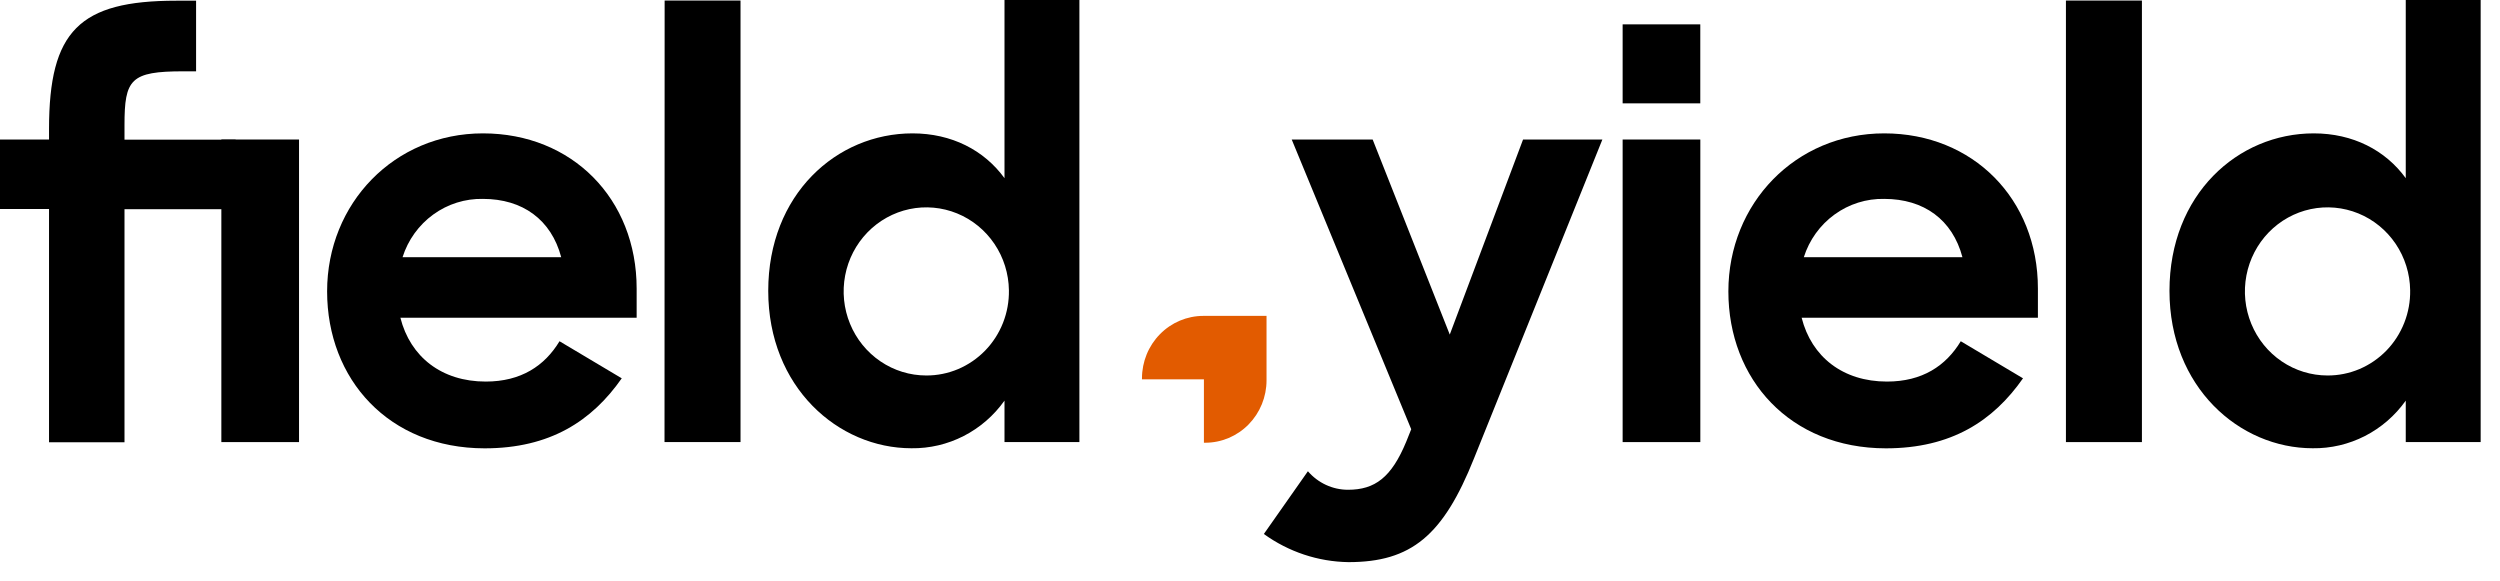 <svg width="129" height="30" viewBox="0 0 129 30" fill="none" xmlns="http://www.w3.org/2000/svg">
<path d="M65.215 27.554L67.488 24.316C67.746 24.616 68.064 24.856 68.42 25.021C68.777 25.186 69.164 25.272 69.556 25.272C70.949 25.272 71.8 24.635 72.564 22.786L72.819 22.149L66.653 7.201H70.83L74.808 17.264L78.589 7.201H82.682L76.06 23.65C74.468 27.64 72.819 29.006 69.58 29.006C68.014 28.983 66.492 28.476 65.215 27.554Z" fill="black"/>
<path d="M83.728 7.199H87.737V22.812H83.728V7.199Z" fill="black"/>
<path d="M89.184 15.036C89.184 10.497 92.65 6.882 97.226 6.882C101.802 6.882 105.156 10.263 105.156 14.89V16.394H92.964C93.476 18.417 95.094 19.689 97.369 19.689C99.187 19.689 100.409 18.88 101.176 17.608L104.387 19.521C102.853 21.717 100.693 23.134 97.311 23.134C92.366 23.13 89.184 19.574 89.184 15.036ZM93.077 13.272H101.262C100.749 11.335 99.272 10.263 97.226 10.263C96.308 10.244 95.409 10.527 94.662 11.069C93.914 11.611 93.359 12.383 93.077 13.272Z" fill="black"/>
<path d="M106.602 0.028H110.523V22.812H106.602V0.028Z" fill="black"/>
<path d="M111.945 15.007C111.945 10.034 115.468 6.882 119.39 6.882C121.409 6.882 123.086 7.748 124.137 9.194V0H128.002V22.812H124.137V20.672C123.589 21.444 122.867 22.07 122.031 22.498C121.194 22.926 120.269 23.143 119.334 23.13C115.555 23.13 111.945 19.98 111.945 15.007ZM124.364 14.976C124.353 14.121 124.092 13.288 123.617 12.583C123.141 11.878 122.471 11.331 121.691 11.012C120.911 10.694 120.056 10.616 119.233 10.79C118.409 10.965 117.655 11.383 117.065 11.992C116.475 12.601 116.075 13.374 115.915 14.213C115.755 15.053 115.843 15.922 116.168 16.711C116.492 17.5 117.038 18.174 117.738 18.648C118.438 19.122 119.26 19.375 120.101 19.375C120.666 19.377 121.226 19.264 121.748 19.043C122.27 18.821 122.743 18.496 123.141 18.087C123.538 17.677 123.85 17.191 124.06 16.657C124.271 16.123 124.374 15.552 124.364 14.976Z" fill="black"/>
<path d="M0 7.199H2.53V6.658C2.53 1.597 4.093 0.036 9.095 0.036H10.118V3.68H9.464C6.736 3.68 6.424 4.085 6.424 6.455V7.207H12.158V10.793H6.424V22.82H2.53V10.785H0V7.199Z" fill="black"/>
<path d="M11.422 7.199H15.43V22.812H11.422V7.199Z" fill="black"/>
<path d="M16.879 15.034C16.879 10.495 20.346 6.882 24.921 6.882C29.526 6.882 32.851 10.263 32.851 14.89V16.394H20.66C21.171 18.417 22.79 19.689 25.064 19.689C26.882 19.689 28.104 18.88 28.871 17.608L32.082 19.521C30.548 21.717 28.388 23.134 25.006 23.134C20.062 23.13 16.879 19.574 16.879 15.034ZM20.772 13.27H28.958C28.445 11.335 26.967 10.263 24.921 10.263C24.004 10.244 23.105 10.526 22.358 11.068C21.61 11.61 21.054 12.382 20.772 13.27Z" fill="black"/>
<path d="M34.295 0.028H38.211V22.812H34.289L34.295 0.028Z" fill="black"/>
<path d="M39.641 15.007C39.641 10.034 43.164 6.882 47.085 6.882C49.104 6.882 50.781 7.748 51.832 9.194V0H55.697V22.812H51.832V20.672C51.284 21.444 50.562 22.07 49.726 22.498C48.89 22.926 47.965 23.143 47.029 23.13C43.25 23.13 39.641 19.978 39.641 15.007ZM52.06 14.976C52.048 14.121 51.788 13.288 51.312 12.583C50.836 11.878 50.166 11.331 49.386 11.012C48.606 10.694 47.751 10.616 46.928 10.79C46.105 10.965 45.351 11.383 44.76 11.992C44.17 12.601 43.77 13.374 43.61 14.213C43.45 15.053 43.538 15.922 43.863 16.711C44.187 17.5 44.734 18.174 45.434 18.648C46.133 19.122 46.955 19.375 47.796 19.375C48.361 19.377 48.922 19.264 49.444 19.043C49.965 18.821 50.439 18.496 50.836 18.087C51.233 17.677 51.546 17.191 51.756 16.657C51.966 16.123 52.069 15.552 52.06 14.976Z" fill="black"/>
<path d="M87.735 1.257H83.728V5.333H87.735V1.257Z" fill="black"/>
<path d="M62.09 16.3C61.251 16.301 60.447 16.64 59.854 17.244C59.26 17.847 58.927 18.665 58.926 19.519V19.572H62.122V22.845H62.189C63.028 22.845 63.833 22.505 64.426 21.902C65.019 21.298 65.353 20.48 65.353 19.626V16.3H62.09Z" fill="#E25B00"/>
</svg>